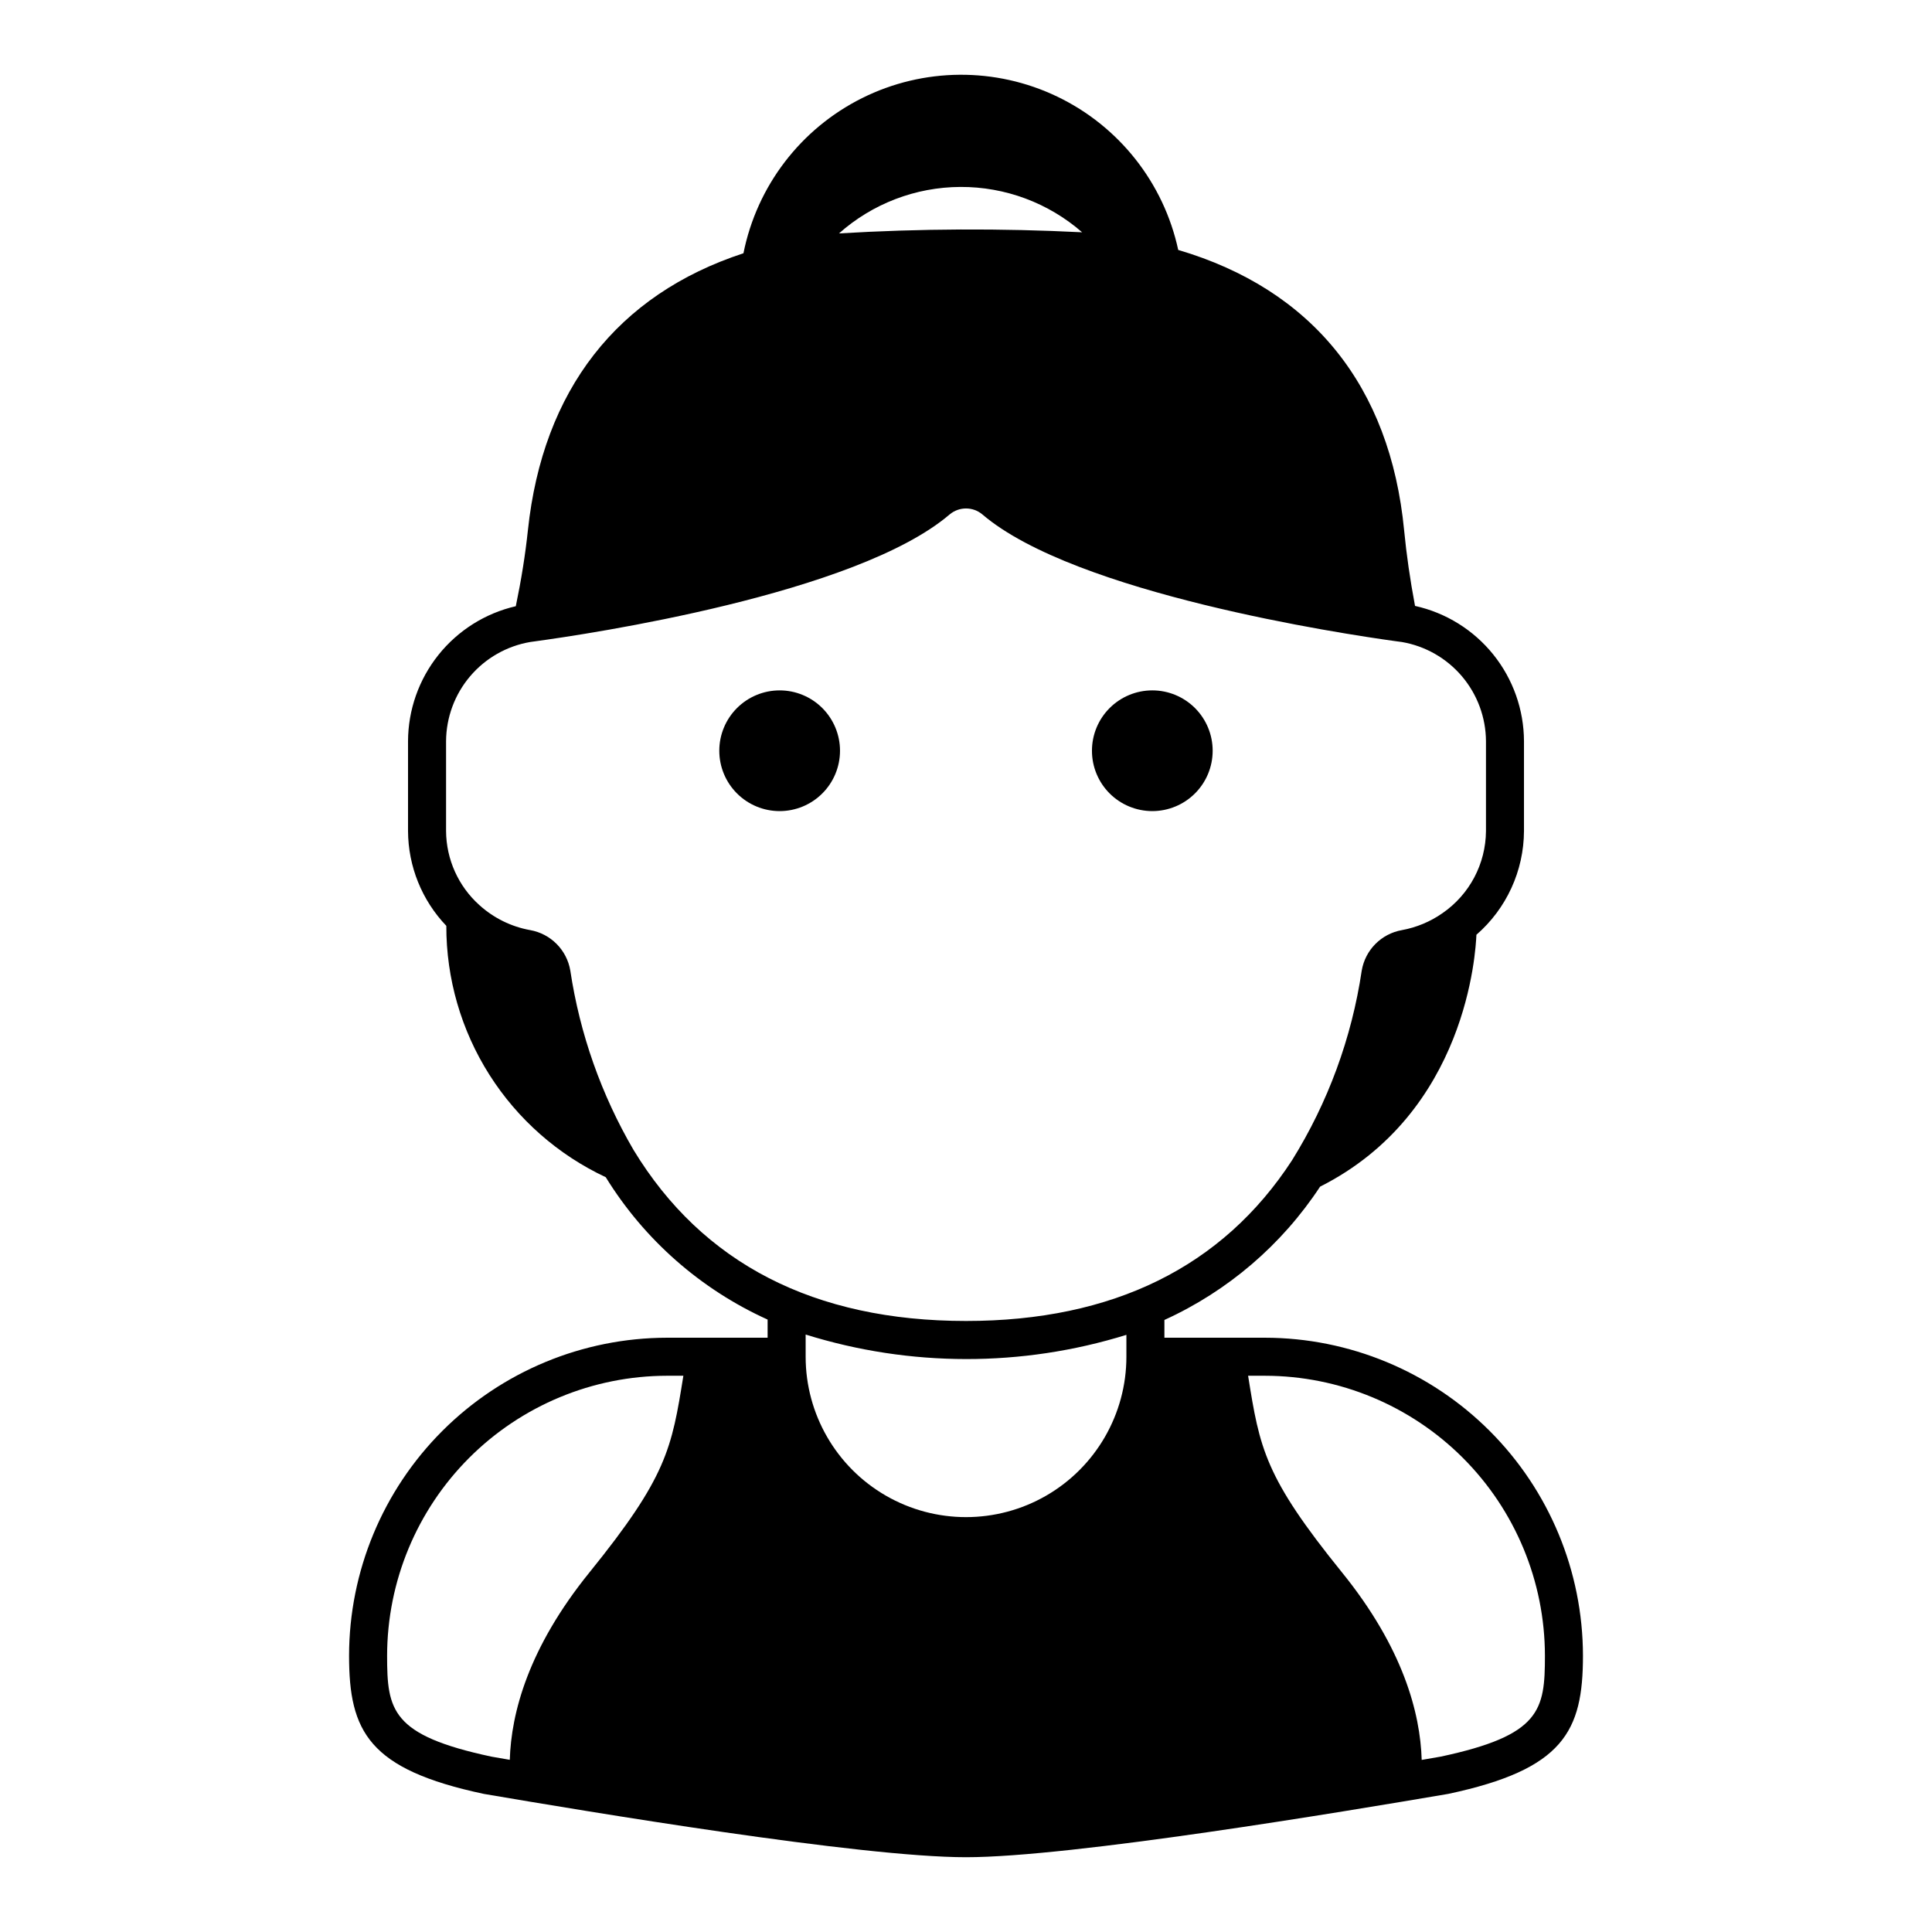<?xml version="1.0" encoding="UTF-8"?>
<!-- Uploaded to: SVG Repo, www.svgrepo.com, Generator: SVG Repo Mixer Tools -->
<svg fill="#000000" width="800px" height="800px" version="1.1" viewBox="144 144 512 512" xmlns="http://www.w3.org/2000/svg">
 <g>
  <path d="m479.23 498.51h-26.652v-4.707c16.809-7.652 31.109-19.898 41.258-35.328 38.988-19.656 41.23-62.41 41.43-66.762v0.004c7.969-6.922 12.562-16.945 12.605-27.5v-23.801c-0.031-8.363-2.906-16.469-8.152-22.984-5.25-6.516-12.559-11.051-20.723-12.859-1.328-7.074-2.273-13.652-2.887-20.031-3.695-38.215-24.379-63.844-59.863-74.305h-0.004c-3.836-17.766-15.664-32.762-32.047-40.629-16.387-7.867-35.484-7.719-51.746 0.395-16.262 8.117-27.863 23.293-31.426 41.113-33.453 10.957-53.184 36.262-57.121 73.379-0.68 6.43-1.734 13.051-3.207 20.152l-0.004 0.004c-8.094 1.867-15.32 6.418-20.504 12.91-5.188 6.492-8.023 14.547-8.055 22.855v23.801c0.039 9.371 3.672 18.367 10.148 25.141-0.027 13.973 3.934 27.664 11.418 39.465 7.484 11.797 18.18 21.215 30.832 27.148 10.219 16.57 25.156 29.707 42.895 37.73v4.809h-26.652c-22.34 0.027-43.762 8.914-59.559 24.711-15.797 15.797-24.684 37.215-24.707 59.559 0 20.066 5.152 30.117 35.688 36.617 27.621 4.699 99.785 16.785 127.81 16.785 27.887 0 100.23-12.09 127.81-16.785 30.531-6.5 35.688-16.551 35.688-36.617-0.027-22.344-8.914-43.762-24.711-59.559s-37.215-24.684-59.559-24.711zm-48.453-292.95c-21.465-1.086-42.977-0.988-64.434 0.297 8.863-7.883 20.297-12.262 32.16-12.316 11.863-0.055 23.34 4.219 32.273 12.02zm-118.87 243.21c-8.555-14.645-14.246-30.785-16.77-47.555-0.922-5.469-5.188-9.766-10.652-10.73-5.012-0.906-9.672-3.203-13.445-6.625-5.582-5.008-8.785-12.141-8.828-19.641v-23.801c0.039-6.309 2.297-12.406 6.387-17.215 4.086-4.809 9.738-8.02 15.957-9.074l1.215-0.168c14.004-1.906 85.113-12.473 109.88-33.621h0.004c2.516-2.125 6.195-2.125 8.707 0.008 24.559 20.969 95.551 31.648 109.52 33.574 0.816 0.113 1.359 0.184 1.598 0.215v-0.004c6.215 1.062 11.859 4.277 15.941 9.082 4.082 4.809 6.34 10.898 6.375 17.203v23.801c-0.055 8.711-4.363 16.848-11.543 21.789-3.215 2.25-6.879 3.777-10.738 4.481-5.461 0.965-9.723 5.262-10.645 10.73-2.652 17.848-8.938 34.957-18.473 50.273-18.383 28.25-47.449 42.578-86.391 42.578-40.211 0-69.848-15.242-88.098-45.301zm130.6 48.984v5.797c0 15.184-8.102 29.215-21.25 36.809-13.152 7.59-29.352 7.59-42.504 0-13.148-7.594-21.25-21.625-21.25-36.809v-5.883c27.672 8.637 57.316 8.668 85.004 0.082zm-195.92 85.027c0.023-19.672 7.848-38.527 21.754-52.438 13.91-13.906 32.77-21.73 52.438-21.754h4.32c-3.086 19.34-4.402 26.797-24.871 52.098-16.242 20.055-20.754 37.297-21.129 49.684-2.777-0.477-4.496-0.777-4.887-0.848-26.504-5.656-27.625-12.293-27.625-26.742zm279.21 26.742c-0.398 0.07-2.176 0.383-5.031 0.871-0.375-12.391-4.891-29.648-21.137-49.707-20.473-25.301-21.789-32.762-24.867-52.098h4.469c19.672 0.023 38.527 7.848 52.438 21.754 13.91 13.91 21.73 32.766 21.754 52.438 0 14.449-1.117 21.086-27.621 26.742z"/>
  <path d="m350.62 326.96c-4.242-0.004-8.312 1.684-11.312 4.68-3 3-4.688 7.066-4.688 11.309-0.004 4.246 1.684 8.312 4.68 11.312 3 3.004 7.066 4.688 11.309 4.691 4.246 0 8.312-1.684 11.312-4.684 3.004-2.996 4.688-7.066 4.691-11.309 0-4.242-1.684-8.309-4.684-11.312-3-3-7.066-4.688-11.309-4.688z"/>
  <path d="m449.38 358.95c4.242-0.004 8.309-1.688 11.309-4.691 3-3 4.684-7.066 4.68-11.312 0-4.242-1.688-8.309-4.688-11.309-3-2.996-7.07-4.684-11.312-4.68-4.242 0-8.309 1.688-11.309 4.688s-4.684 7.07-4.68 11.312c-0.004 4.242 1.684 8.312 4.684 11.312 3.004 2.996 7.074 4.68 11.316 4.68z"/>
 </g>
</svg>